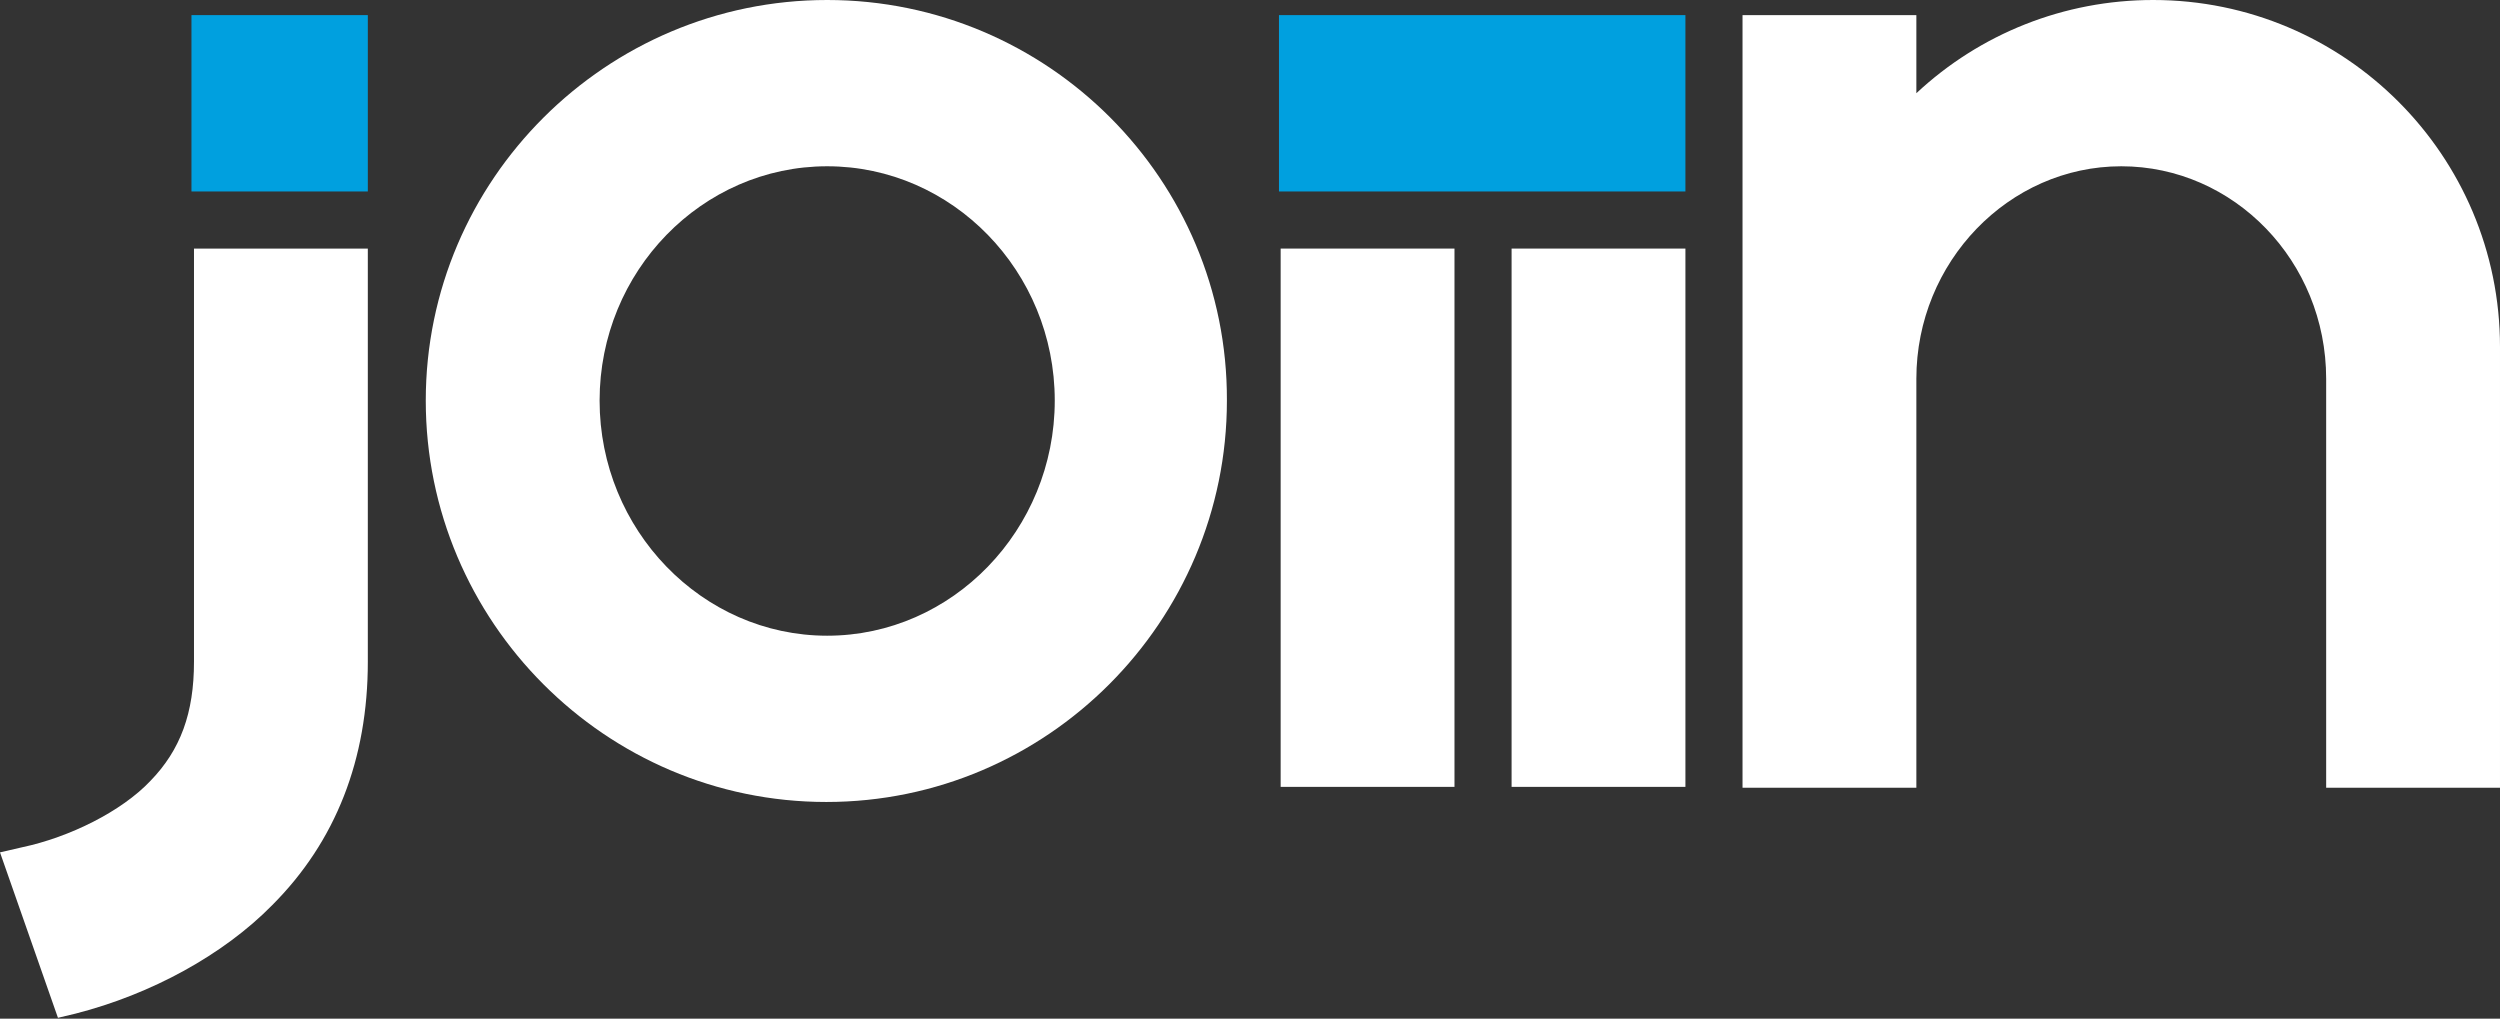 <?xml version="1.0" encoding="UTF-8"?>
<svg xmlns="http://www.w3.org/2000/svg" version="1.1" viewBox="0 0 297.7 121.3">
  <rect x="0" y="0" width="297.7" height="121.3" fill="#333333" stroke="none"/>
  <defs>
    <style>
      .cls-1 {
        fill: #fff;
      }

      .cls-2 {
        fill: #00a0df;
      }
    </style>
  </defs>
  <!-- Generator: Adobe Illustrator 28.7.5, SVG Export Plug-In . SVG Version: 1.2.0 Build 176)  -->
  <g>
    <g id="Layer_1">
      <g>
        <path class="cls-1" d="M98.5,0C72.2,0,50.7,21.4,50.7,47.7s21.4,47.8,47.7,47.8,47.7-21.5,47.7-47.8C146.2,21.4,124.8,0,98.5,0ZM98.5,75.7c-14.9,0-27.1-12.6-27.1-28s12.2-27.9,27.1-27.9,27.1,12.5,27.1,27.9-12.2,28-27.1,28Z"/>
        <rect class="cls-1" x="152.5" y="29.6" width="20.7" height="64.1"/>
        <rect class="cls-1" x="180" y="29.6" width="20.7" height="64.1"/>
        <path class="cls-1" d="M256.4,0C245.8,0,235.8,4,228.2,11.1V1.8h-20.7v92h20.7v-48.7c0-13.9,11-25.3,24.4-25.3s24.4,11.3,24.4,25.3v48.7h20.7v-52.5C297.7,18.5,279.2,0,256.4,0Z"/>
        <path class="cls-1" d="M23.1,29.6v49.2c0,6.1-1.6,10.5-5.2,14.2-3.4,3.6-9.6,6.7-15.3,7.9l-2.6.6,6.9,19.7,2.1-.5c9-2.3,17.6-7,23.4-12.9,7.6-7.6,11.4-17.4,11.4-29V29.6h-20.7Z"/>
        <rect class="cls-2" x="152.3" y="1.8" width="48.4" height="21"/>
        <rect class="cls-2" x="22.8" y="1.8" width="21" height="21"/>
      </g>
    </g>
  </g>
</svg>